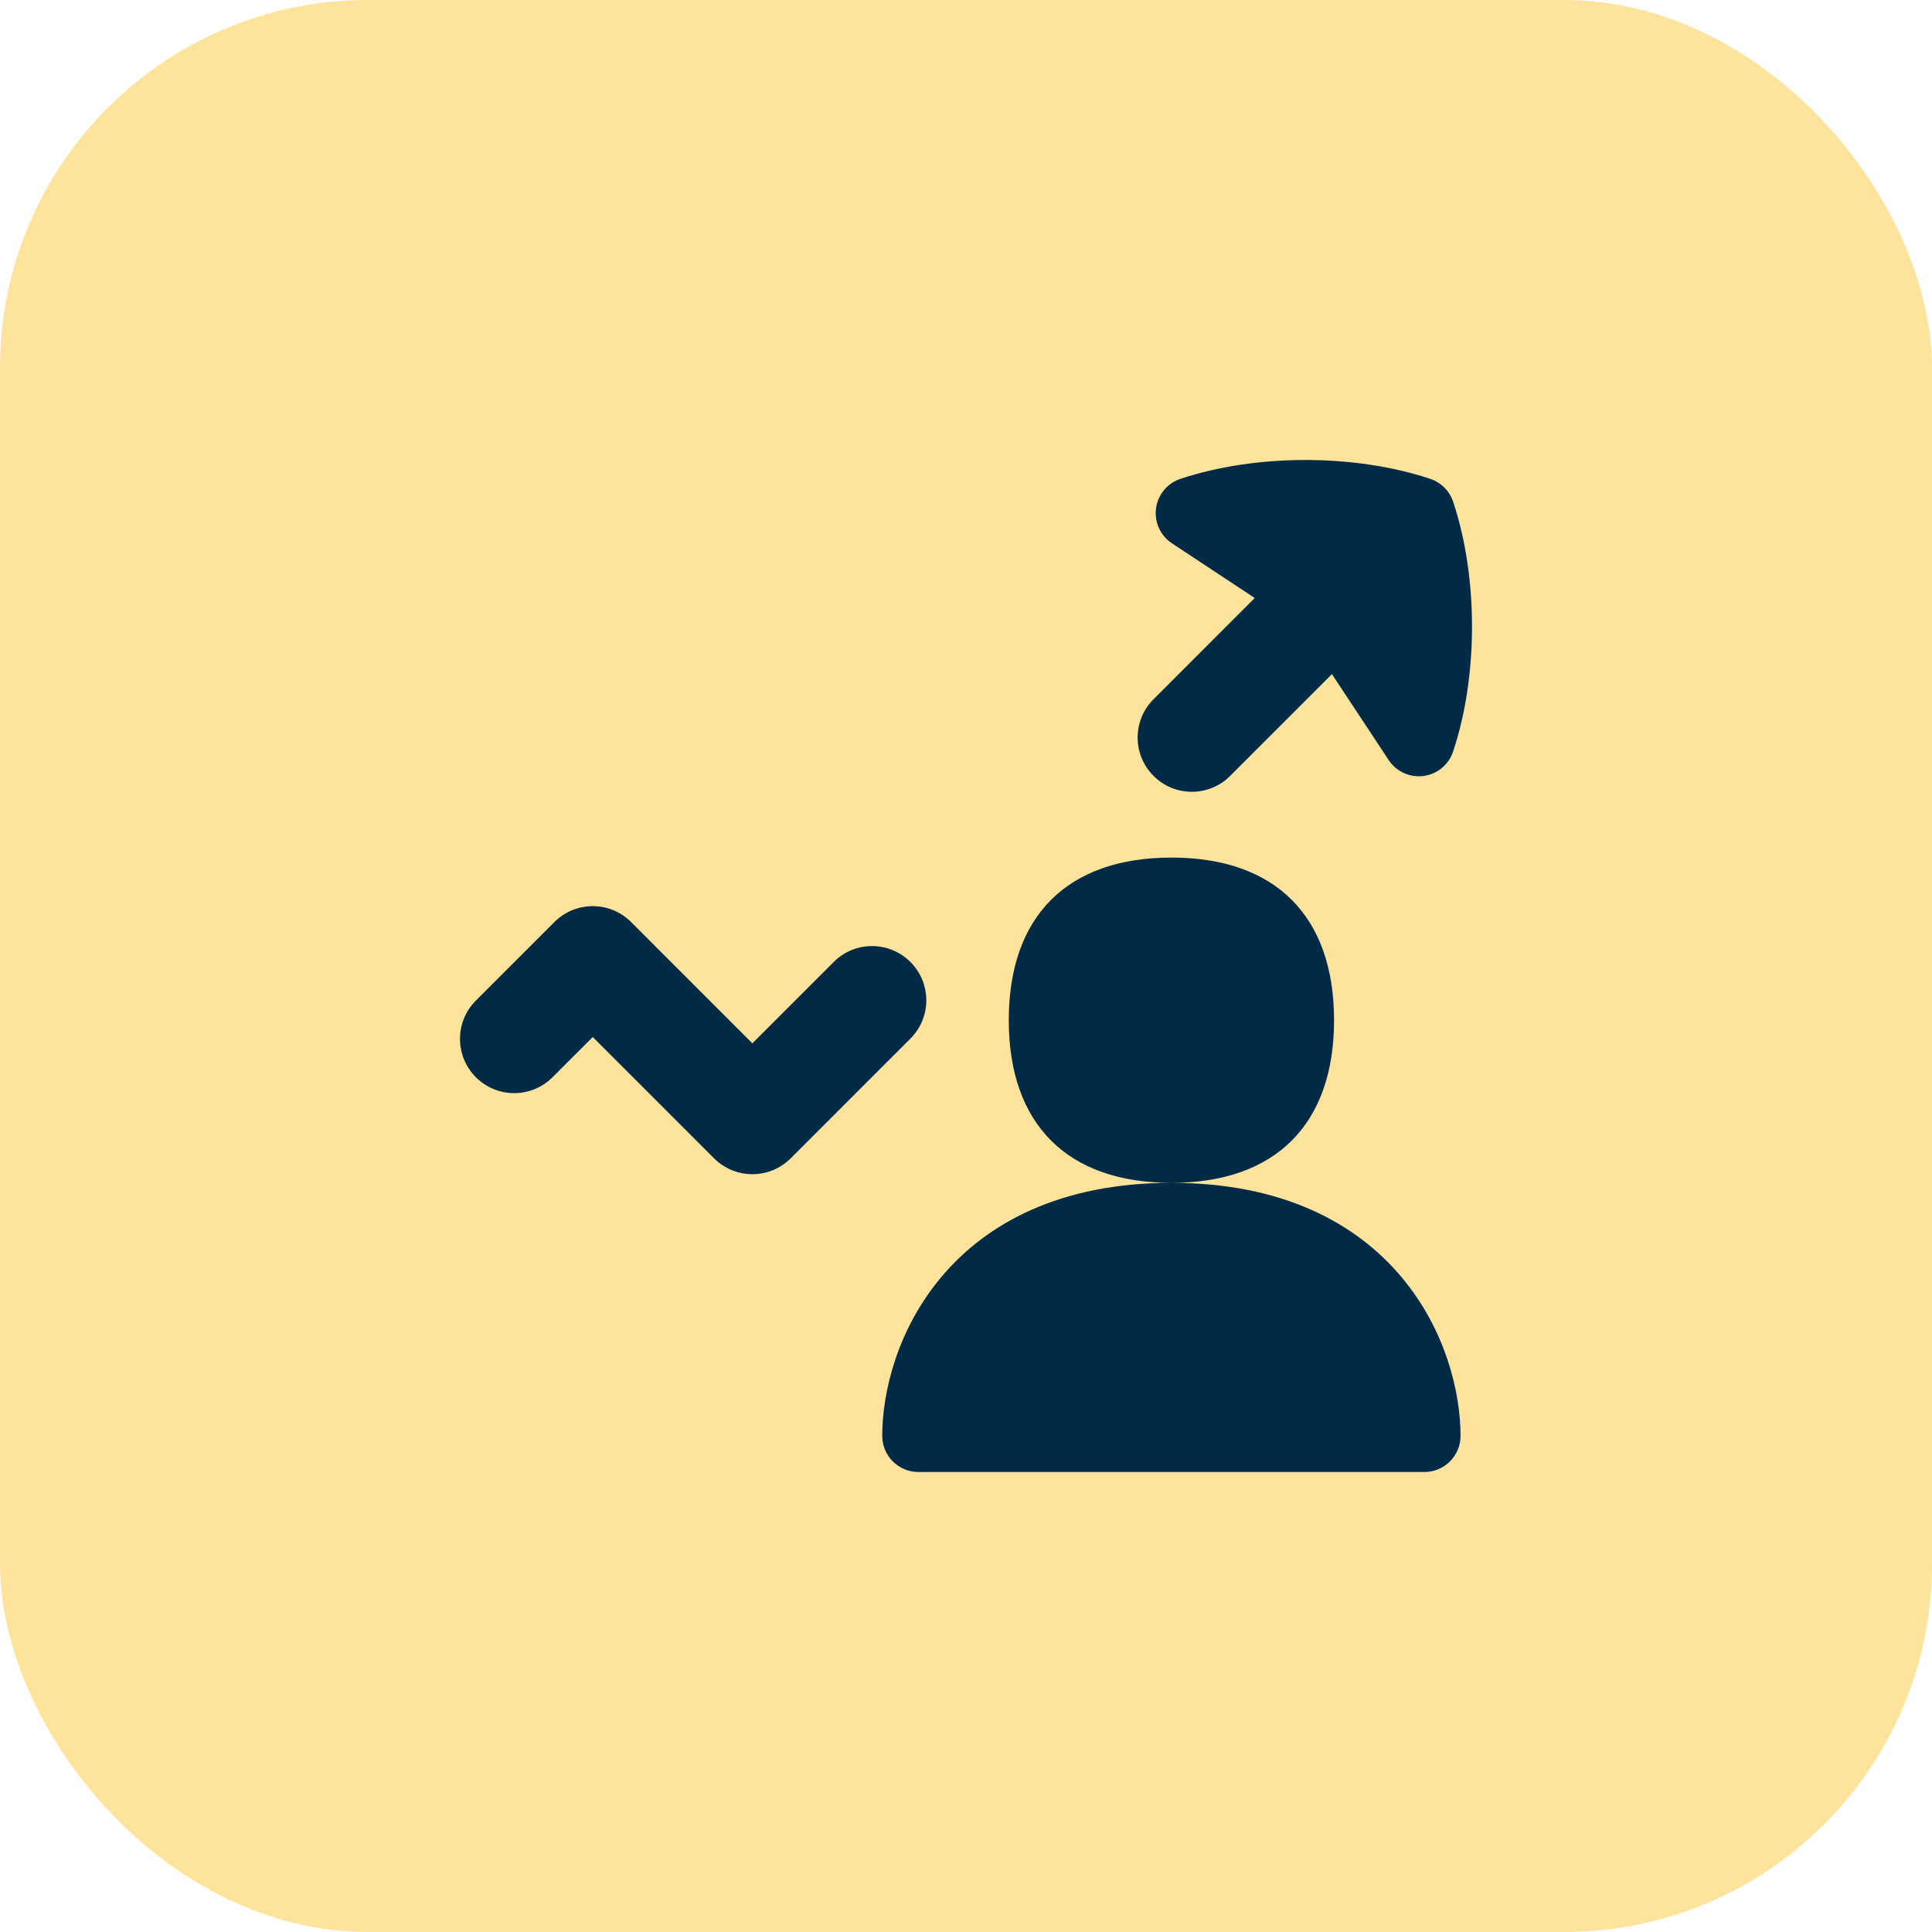 <svg xmlns="http://www.w3.org/2000/svg" width="42" height="42" viewBox="0 0 42 42" fill="none"><rect width="42" height="42" rx="8" fill="#FDE39C"></rect><g clip-path="url(#clip0_6280_476)"><path fill-rule="evenodd" clip-rule="evenodd" d="M28.955 14.655L30.189 16.523C30.354 16.774 30.649 16.908 30.947 16.869C31.245 16.83 31.494 16.624 31.589 16.338C32.137 14.697 32.137 12.549 31.59 10.907C31.511 10.673 31.327 10.489 31.093 10.41C29.451 9.863 27.303 9.863 25.662 10.41C25.376 10.505 25.17 10.755 25.131 11.053C25.092 11.351 25.226 11.646 25.477 11.811L27.277 13L25.077 15.201C24.616 15.661 24.616 16.407 25.077 16.867C25.537 17.328 26.283 17.328 26.743 16.867L28.955 14.655ZM25.466 25.714C27.729 25.714 29.001 24.441 29.001 22.179C29.001 19.916 27.729 18.643 25.466 18.643C23.203 18.643 21.93 19.916 21.93 22.179C21.93 24.441 23.203 25.714 25.466 25.714ZM25.466 25.714C23.057 25.714 21.452 26.585 20.463 27.762C19.5 28.909 19.179 30.276 19.179 31.214C19.179 31.648 19.531 32 19.965 32H30.965C31.399 32 31.751 31.648 31.751 31.214C31.751 30.276 31.43 28.909 30.467 27.762C29.478 26.585 27.875 25.714 25.466 25.714ZM13.719 20.044C13.259 19.584 12.513 19.584 12.053 20.044L10.345 21.752C9.885 22.212 9.885 22.958 10.345 23.418C10.806 23.879 11.552 23.879 12.012 23.418L12.886 22.544L15.523 25.181C15.744 25.402 16.044 25.526 16.356 25.526C16.669 25.526 16.968 25.402 17.189 25.181L19.791 22.579C20.252 22.119 20.252 21.373 19.791 20.912C19.331 20.452 18.585 20.452 18.125 20.912L16.356 22.681L13.719 20.044Z" fill="#002A45"></path></g><defs><clipPath id="clip0_6280_476"><rect width="22" height="22" fill="white" transform="translate(10 10)"></rect></clipPath></defs></svg>